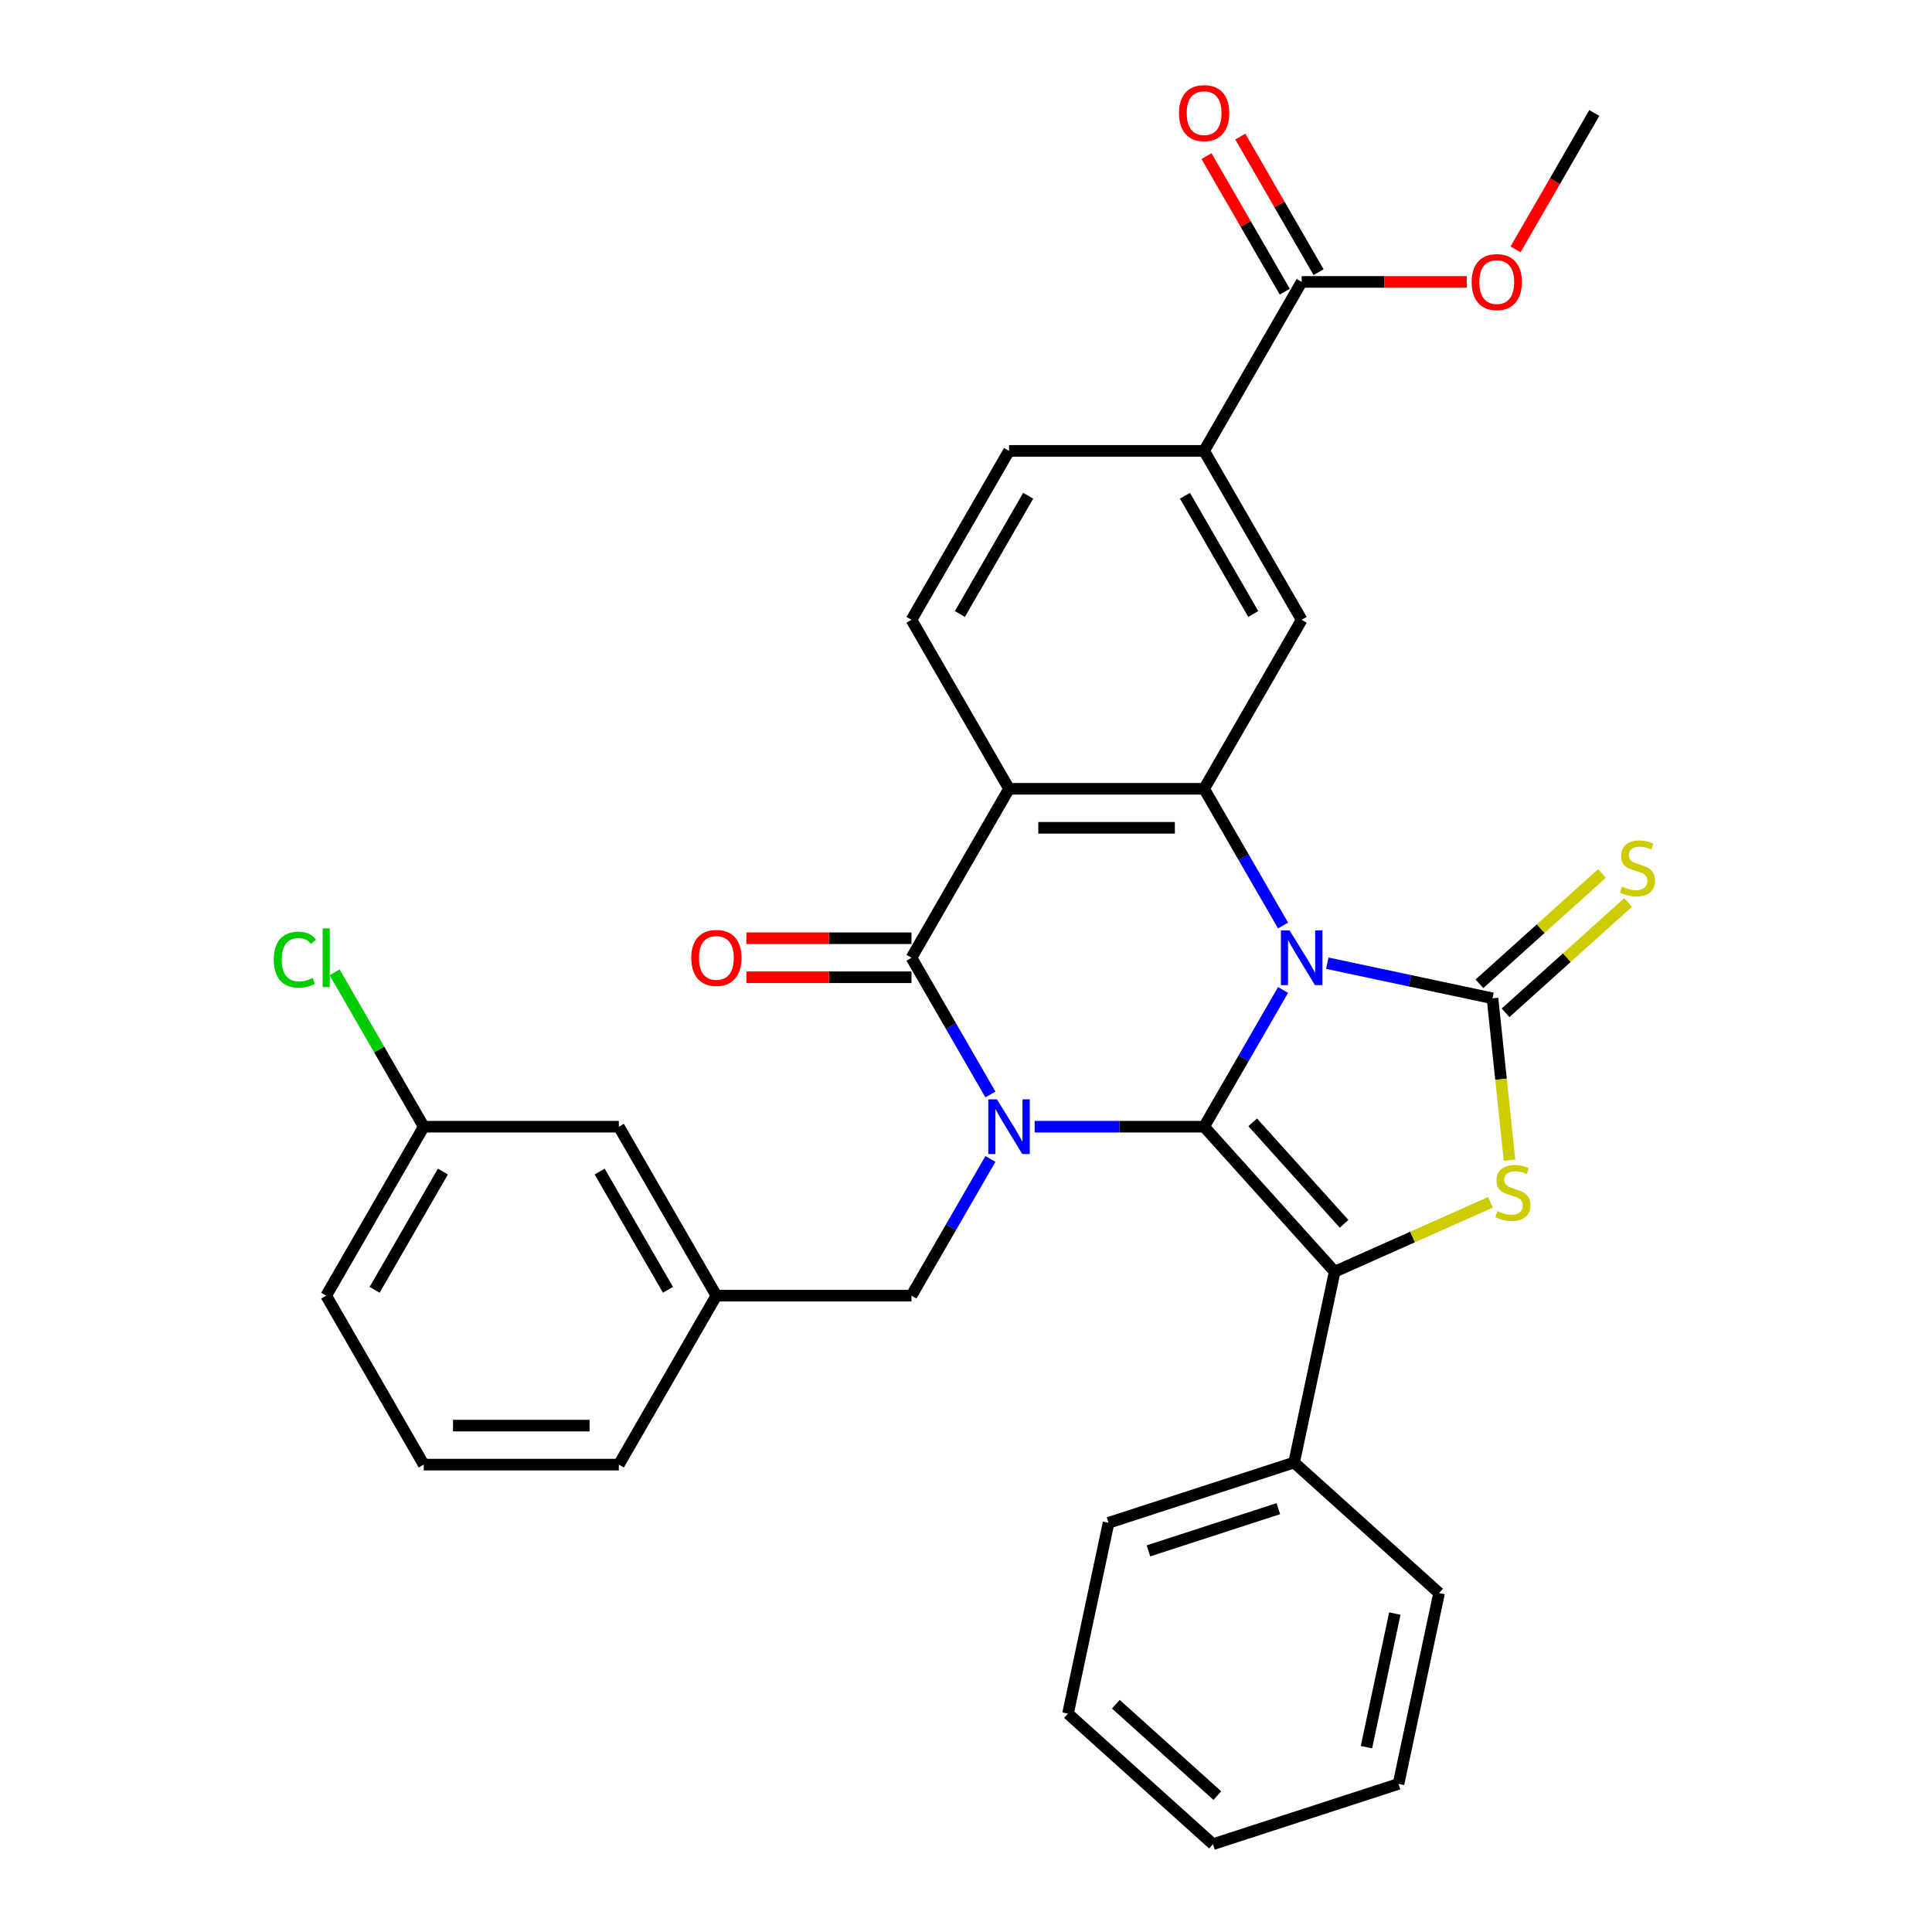 <?xml version='1.0' encoding='iso-8859-1'?>
<svg version='1.1' baseProfile='full'
              xmlns='http://www.w3.org/2000/svg'
                      xmlns:rdkit='http://www.rdkit.org/xml'
                      xmlns:xlink='http://www.w3.org/1999/xlink'
                  xml:space='preserve'
width='1000px' height='1000px' viewBox='0 0 1000 1000'>
<!-- END OF HEADER -->
<rect style='opacity:1.0;fill:#FFFFFF;stroke:none' width='1000' height='1000' x='0' y='0'> </rect>
<path class='bond-0' d='M 664.108,512.413 L 643.68,547.797' style='fill:none;fill-rule:evenodd;stroke:#0000FF;stroke-width:6px;stroke-linecap:butt;stroke-linejoin:miter;stroke-opacity:1' />
<path class='bond-0' d='M 643.68,547.797 L 623.251,583.181' style='fill:none;fill-rule:evenodd;stroke:#000000;stroke-width:6px;stroke-linecap:butt;stroke-linejoin:miter;stroke-opacity:1' />
<path class='bond-2' d='M 687.006,498.548 L 729.76,507.636' style='fill:none;fill-rule:evenodd;stroke:#0000FF;stroke-width:6px;stroke-linecap:butt;stroke-linejoin:miter;stroke-opacity:1' />
<path class='bond-2' d='M 729.76,507.636 L 772.515,516.724' style='fill:none;fill-rule:evenodd;stroke:#000000;stroke-width:6px;stroke-linecap:butt;stroke-linejoin:miter;stroke-opacity:1' />
<path class='bond-4' d='M 664.108,479.044 L 643.68,443.661' style='fill:none;fill-rule:evenodd;stroke:#0000FF;stroke-width:6px;stroke-linecap:butt;stroke-linejoin:miter;stroke-opacity:1' />
<path class='bond-4' d='M 643.68,443.661 L 623.251,408.277' style='fill:none;fill-rule:evenodd;stroke:#000000;stroke-width:6px;stroke-linecap:butt;stroke-linejoin:miter;stroke-opacity:1' />
<path class='bond-1' d='M 623.251,583.181 L 579.393,583.181' style='fill:none;fill-rule:evenodd;stroke:#000000;stroke-width:6px;stroke-linecap:butt;stroke-linejoin:miter;stroke-opacity:1' />
<path class='bond-1' d='M 579.393,583.181 L 535.535,583.181' style='fill:none;fill-rule:evenodd;stroke:#0000FF;stroke-width:6px;stroke-linecap:butt;stroke-linejoin:miter;stroke-opacity:1' />
<path class='bond-3' d='M 623.251,583.181 L 690.82,658.224' style='fill:none;fill-rule:evenodd;stroke:#000000;stroke-width:6px;stroke-linecap:butt;stroke-linejoin:miter;stroke-opacity:1' />
<path class='bond-3' d='M 648.395,580.923 L 695.693,633.453' style='fill:none;fill-rule:evenodd;stroke:#000000;stroke-width:6px;stroke-linecap:butt;stroke-linejoin:miter;stroke-opacity:1' />
<path class='bond-9' d='M 512.638,599.865 L 492.209,635.249' style='fill:none;fill-rule:evenodd;stroke:#0000FF;stroke-width:6px;stroke-linecap:butt;stroke-linejoin:miter;stroke-opacity:1' />
<path class='bond-9' d='M 492.209,635.249 L 471.78,670.632' style='fill:none;fill-rule:evenodd;stroke:#000000;stroke-width:6px;stroke-linecap:butt;stroke-linejoin:miter;stroke-opacity:1' />
<path class='bond-33' d='M 512.638,566.496 L 492.209,531.112' style='fill:none;fill-rule:evenodd;stroke:#0000FF;stroke-width:6px;stroke-linecap:butt;stroke-linejoin:miter;stroke-opacity:1' />
<path class='bond-33' d='M 492.209,531.112 L 471.78,495.729' style='fill:none;fill-rule:evenodd;stroke:#000000;stroke-width:6px;stroke-linecap:butt;stroke-linejoin:miter;stroke-opacity:1' />
<path class='bond-6' d='M 772.515,516.724 L 776.918,558.615' style='fill:none;fill-rule:evenodd;stroke:#000000;stroke-width:6px;stroke-linecap:butt;stroke-linejoin:miter;stroke-opacity:1' />
<path class='bond-6' d='M 776.918,558.615 L 781.321,600.507' style='fill:none;fill-rule:evenodd;stroke:#CCCC00;stroke-width:6px;stroke-linecap:butt;stroke-linejoin:miter;stroke-opacity:1' />
<path class='bond-13' d='M 779.272,524.228 L 810.991,495.668' style='fill:none;fill-rule:evenodd;stroke:#000000;stroke-width:6px;stroke-linecap:butt;stroke-linejoin:miter;stroke-opacity:1' />
<path class='bond-13' d='M 810.991,495.668 L 842.711,467.108' style='fill:none;fill-rule:evenodd;stroke:#CCCC00;stroke-width:6px;stroke-linecap:butt;stroke-linejoin:miter;stroke-opacity:1' />
<path class='bond-13' d='M 765.758,509.22 L 797.478,480.659' style='fill:none;fill-rule:evenodd;stroke:#000000;stroke-width:6px;stroke-linecap:butt;stroke-linejoin:miter;stroke-opacity:1' />
<path class='bond-13' d='M 797.478,480.659 L 829.197,452.099' style='fill:none;fill-rule:evenodd;stroke:#CCCC00;stroke-width:6px;stroke-linecap:butt;stroke-linejoin:miter;stroke-opacity:1' />
<path class='bond-15' d='M 690.82,658.224 L 669.825,756.998' style='fill:none;fill-rule:evenodd;stroke:#000000;stroke-width:6px;stroke-linecap:butt;stroke-linejoin:miter;stroke-opacity:1' />
<path class='bond-32' d='M 690.82,658.224 L 731.143,640.271' style='fill:none;fill-rule:evenodd;stroke:#000000;stroke-width:6px;stroke-linecap:butt;stroke-linejoin:miter;stroke-opacity:1' />
<path class='bond-32' d='M 731.143,640.271 L 771.466,622.318' style='fill:none;fill-rule:evenodd;stroke:#CCCC00;stroke-width:6px;stroke-linecap:butt;stroke-linejoin:miter;stroke-opacity:1' />
<path class='bond-7' d='M 623.251,408.277 L 522.27,408.277' style='fill:none;fill-rule:evenodd;stroke:#000000;stroke-width:6px;stroke-linecap:butt;stroke-linejoin:miter;stroke-opacity:1' />
<path class='bond-7' d='M 608.104,428.473 L 537.417,428.473' style='fill:none;fill-rule:evenodd;stroke:#000000;stroke-width:6px;stroke-linecap:butt;stroke-linejoin:miter;stroke-opacity:1' />
<path class='bond-8' d='M 623.251,408.277 L 673.741,320.825' style='fill:none;fill-rule:evenodd;stroke:#000000;stroke-width:6px;stroke-linecap:butt;stroke-linejoin:miter;stroke-opacity:1' />
<path class='bond-5' d='M 471.78,495.729 L 522.27,408.277' style='fill:none;fill-rule:evenodd;stroke:#000000;stroke-width:6px;stroke-linecap:butt;stroke-linejoin:miter;stroke-opacity:1' />
<path class='bond-14' d='M 471.78,485.631 L 429.052,485.631' style='fill:none;fill-rule:evenodd;stroke:#000000;stroke-width:6px;stroke-linecap:butt;stroke-linejoin:miter;stroke-opacity:1' />
<path class='bond-14' d='M 429.052,485.631 L 386.324,485.631' style='fill:none;fill-rule:evenodd;stroke:#FF0000;stroke-width:6px;stroke-linecap:butt;stroke-linejoin:miter;stroke-opacity:1' />
<path class='bond-14' d='M 471.78,505.827 L 429.052,505.827' style='fill:none;fill-rule:evenodd;stroke:#000000;stroke-width:6px;stroke-linecap:butt;stroke-linejoin:miter;stroke-opacity:1' />
<path class='bond-14' d='M 429.052,505.827 L 386.324,505.827' style='fill:none;fill-rule:evenodd;stroke:#FF0000;stroke-width:6px;stroke-linecap:butt;stroke-linejoin:miter;stroke-opacity:1' />
<path class='bond-11' d='M 522.27,408.277 L 471.78,320.825' style='fill:none;fill-rule:evenodd;stroke:#000000;stroke-width:6px;stroke-linecap:butt;stroke-linejoin:miter;stroke-opacity:1' />
<path class='bond-10' d='M 673.741,320.825 L 623.251,233.374' style='fill:none;fill-rule:evenodd;stroke:#000000;stroke-width:6px;stroke-linecap:butt;stroke-linejoin:miter;stroke-opacity:1' />
<path class='bond-10' d='M 648.677,317.806 L 613.334,256.589' style='fill:none;fill-rule:evenodd;stroke:#000000;stroke-width:6px;stroke-linecap:butt;stroke-linejoin:miter;stroke-opacity:1' />
<path class='bond-18' d='M 471.78,670.632 L 370.8,670.632' style='fill:none;fill-rule:evenodd;stroke:#000000;stroke-width:6px;stroke-linecap:butt;stroke-linejoin:miter;stroke-opacity:1' />
<path class='bond-12' d='M 623.251,233.374 L 673.741,145.922' style='fill:none;fill-rule:evenodd;stroke:#000000;stroke-width:6px;stroke-linecap:butt;stroke-linejoin:miter;stroke-opacity:1' />
<path class='bond-16' d='M 623.251,233.374 L 522.27,233.374' style='fill:none;fill-rule:evenodd;stroke:#000000;stroke-width:6px;stroke-linecap:butt;stroke-linejoin:miter;stroke-opacity:1' />
<path class='bond-34' d='M 471.78,320.825 L 522.27,233.374' style='fill:none;fill-rule:evenodd;stroke:#000000;stroke-width:6px;stroke-linecap:butt;stroke-linejoin:miter;stroke-opacity:1' />
<path class='bond-34' d='M 496.844,317.806 L 532.187,256.589' style='fill:none;fill-rule:evenodd;stroke:#000000;stroke-width:6px;stroke-linecap:butt;stroke-linejoin:miter;stroke-opacity:1' />
<path class='bond-17' d='M 682.486,140.873 L 662.231,105.789' style='fill:none;fill-rule:evenodd;stroke:#000000;stroke-width:6px;stroke-linecap:butt;stroke-linejoin:miter;stroke-opacity:1' />
<path class='bond-17' d='M 662.231,105.789 L 641.975,70.706' style='fill:none;fill-rule:evenodd;stroke:#FF0000;stroke-width:6px;stroke-linecap:butt;stroke-linejoin:miter;stroke-opacity:1' />
<path class='bond-17' d='M 664.996,150.971 L 644.741,115.887' style='fill:none;fill-rule:evenodd;stroke:#000000;stroke-width:6px;stroke-linecap:butt;stroke-linejoin:miter;stroke-opacity:1' />
<path class='bond-17' d='M 644.741,115.887 L 624.485,80.804' style='fill:none;fill-rule:evenodd;stroke:#FF0000;stroke-width:6px;stroke-linecap:butt;stroke-linejoin:miter;stroke-opacity:1' />
<path class='bond-20' d='M 673.741,145.922 L 716.469,145.922' style='fill:none;fill-rule:evenodd;stroke:#000000;stroke-width:6px;stroke-linecap:butt;stroke-linejoin:miter;stroke-opacity:1' />
<path class='bond-20' d='M 716.469,145.922 L 759.197,145.922' style='fill:none;fill-rule:evenodd;stroke:#FF0000;stroke-width:6px;stroke-linecap:butt;stroke-linejoin:miter;stroke-opacity:1' />
<path class='bond-25' d='M 669.825,756.998 L 573.787,788.202' style='fill:none;fill-rule:evenodd;stroke:#000000;stroke-width:6px;stroke-linecap:butt;stroke-linejoin:miter;stroke-opacity:1' />
<path class='bond-25' d='M 661.66,780.886 L 594.434,802.729' style='fill:none;fill-rule:evenodd;stroke:#000000;stroke-width:6px;stroke-linecap:butt;stroke-linejoin:miter;stroke-opacity:1' />
<path class='bond-26' d='M 669.825,756.998 L 744.868,824.567' style='fill:none;fill-rule:evenodd;stroke:#000000;stroke-width:6px;stroke-linecap:butt;stroke-linejoin:miter;stroke-opacity:1' />
<path class='bond-19' d='M 370.8,670.632 L 320.309,583.181' style='fill:none;fill-rule:evenodd;stroke:#000000;stroke-width:6px;stroke-linecap:butt;stroke-linejoin:miter;stroke-opacity:1' />
<path class='bond-19' d='M 345.736,667.613 L 310.392,606.396' style='fill:none;fill-rule:evenodd;stroke:#000000;stroke-width:6px;stroke-linecap:butt;stroke-linejoin:miter;stroke-opacity:1' />
<path class='bond-24' d='M 370.8,670.632 L 320.309,758.084' style='fill:none;fill-rule:evenodd;stroke:#000000;stroke-width:6px;stroke-linecap:butt;stroke-linejoin:miter;stroke-opacity:1' />
<path class='bond-21' d='M 320.309,583.181 L 219.329,583.181' style='fill:none;fill-rule:evenodd;stroke:#000000;stroke-width:6px;stroke-linecap:butt;stroke-linejoin:miter;stroke-opacity:1' />
<path class='bond-28' d='M 784.447,129.077 L 804.83,93.774' style='fill:none;fill-rule:evenodd;stroke:#FF0000;stroke-width:6px;stroke-linecap:butt;stroke-linejoin:miter;stroke-opacity:1' />
<path class='bond-28' d='M 804.83,93.774 L 825.212,58.47' style='fill:none;fill-rule:evenodd;stroke:#000000;stroke-width:6px;stroke-linecap:butt;stroke-linejoin:miter;stroke-opacity:1' />
<path class='bond-22' d='M 219.329,583.181 L 196.266,543.234' style='fill:none;fill-rule:evenodd;stroke:#000000;stroke-width:6px;stroke-linecap:butt;stroke-linejoin:miter;stroke-opacity:1' />
<path class='bond-22' d='M 196.266,543.234 L 173.203,503.288' style='fill:none;fill-rule:evenodd;stroke:#00CC00;stroke-width:6px;stroke-linecap:butt;stroke-linejoin:miter;stroke-opacity:1' />
<path class='bond-36' d='M 219.329,583.181 L 168.838,670.632' style='fill:none;fill-rule:evenodd;stroke:#000000;stroke-width:6px;stroke-linecap:butt;stroke-linejoin:miter;stroke-opacity:1' />
<path class='bond-36' d='M 229.245,606.396 L 193.902,667.613' style='fill:none;fill-rule:evenodd;stroke:#000000;stroke-width:6px;stroke-linecap:butt;stroke-linejoin:miter;stroke-opacity:1' />
<path class='bond-23' d='M 219.329,758.084 L 320.309,758.084' style='fill:none;fill-rule:evenodd;stroke:#000000;stroke-width:6px;stroke-linecap:butt;stroke-linejoin:miter;stroke-opacity:1' />
<path class='bond-23' d='M 234.476,737.888 L 305.162,737.888' style='fill:none;fill-rule:evenodd;stroke:#000000;stroke-width:6px;stroke-linecap:butt;stroke-linejoin:miter;stroke-opacity:1' />
<path class='bond-27' d='M 219.329,758.084 L 168.838,670.632' style='fill:none;fill-rule:evenodd;stroke:#000000;stroke-width:6px;stroke-linecap:butt;stroke-linejoin:miter;stroke-opacity:1' />
<path class='bond-29' d='M 573.787,788.202 L 552.792,886.976' style='fill:none;fill-rule:evenodd;stroke:#000000;stroke-width:6px;stroke-linecap:butt;stroke-linejoin:miter;stroke-opacity:1' />
<path class='bond-30' d='M 744.868,824.567 L 723.873,923.341' style='fill:none;fill-rule:evenodd;stroke:#000000;stroke-width:6px;stroke-linecap:butt;stroke-linejoin:miter;stroke-opacity:1' />
<path class='bond-30' d='M 721.964,835.184 L 707.268,904.326' style='fill:none;fill-rule:evenodd;stroke:#000000;stroke-width:6px;stroke-linecap:butt;stroke-linejoin:miter;stroke-opacity:1' />
<path class='bond-35' d='M 552.792,886.976 L 627.835,954.545' style='fill:none;fill-rule:evenodd;stroke:#000000;stroke-width:6px;stroke-linecap:butt;stroke-linejoin:miter;stroke-opacity:1' />
<path class='bond-35' d='M 577.562,882.103 L 630.092,929.401' style='fill:none;fill-rule:evenodd;stroke:#000000;stroke-width:6px;stroke-linecap:butt;stroke-linejoin:miter;stroke-opacity:1' />
<path class='bond-31' d='M 723.873,923.341 L 627.835,954.545' style='fill:none;fill-rule:evenodd;stroke:#000000;stroke-width:6px;stroke-linecap:butt;stroke-linejoin:miter;stroke-opacity:1' />
<path  class='atom-0' d='M 667.481 481.569
L 676.761 496.569
Q 677.681 498.049, 679.161 500.729
Q 680.641 503.409, 680.721 503.569
L 680.721 481.569
L 684.481 481.569
L 684.481 509.889
L 680.601 509.889
L 670.641 493.489
Q 669.481 491.569, 668.241 489.369
Q 667.041 487.169, 666.681 486.489
L 666.681 509.889
L 663.001 509.889
L 663.001 481.569
L 667.481 481.569
' fill='#0000FF'/>
<path  class='atom-2' d='M 516.01 569.021
L 525.29 584.021
Q 526.21 585.501, 527.69 588.181
Q 529.17 590.861, 529.25 591.021
L 529.25 569.021
L 533.01 569.021
L 533.01 597.341
L 529.13 597.341
L 519.17 580.941
Q 518.01 579.021, 516.77 576.821
Q 515.57 574.621, 515.21 573.941
L 515.21 597.341
L 511.53 597.341
L 511.53 569.021
L 516.01 569.021
' fill='#0000FF'/>
<path  class='atom-7' d='M 775.07 626.871
Q 775.39 626.991, 776.71 627.551
Q 778.03 628.111, 779.47 628.471
Q 780.95 628.791, 782.39 628.791
Q 785.07 628.791, 786.63 627.511
Q 788.19 626.191, 788.19 623.911
Q 788.19 622.351, 787.39 621.391
Q 786.63 620.431, 785.43 619.911
Q 784.23 619.391, 782.23 618.791
Q 779.71 618.031, 778.19 617.311
Q 776.71 616.591, 775.63 615.071
Q 774.59 613.551, 774.59 610.991
Q 774.59 607.431, 776.99 605.231
Q 779.43 603.031, 784.23 603.031
Q 787.51 603.031, 791.23 604.591
L 790.31 607.671
Q 786.91 606.271, 784.35 606.271
Q 781.59 606.271, 780.07 607.431
Q 778.55 608.551, 778.59 610.511
Q 778.59 612.031, 779.35 612.951
Q 780.15 613.871, 781.27 614.391
Q 782.43 614.911, 784.35 615.511
Q 786.91 616.311, 788.43 617.111
Q 789.95 617.911, 791.03 619.551
Q 792.15 621.151, 792.15 623.911
Q 792.15 627.831, 789.51 629.951
Q 786.91 632.031, 782.55 632.031
Q 780.03 632.031, 778.11 631.471
Q 776.23 630.951, 773.99 630.031
L 775.07 626.871
' fill='#CCCC00'/>
<path  class='atom-14' d='M 839.558 458.875
Q 839.878 458.995, 841.198 459.555
Q 842.518 460.115, 843.958 460.475
Q 845.438 460.795, 846.878 460.795
Q 849.558 460.795, 851.118 459.515
Q 852.678 458.195, 852.678 455.915
Q 852.678 454.355, 851.878 453.395
Q 851.118 452.435, 849.918 451.915
Q 848.718 451.395, 846.718 450.795
Q 844.198 450.035, 842.678 449.315
Q 841.198 448.595, 840.118 447.075
Q 839.078 445.555, 839.078 442.995
Q 839.078 439.435, 841.478 437.235
Q 843.918 435.035, 848.718 435.035
Q 851.998 435.035, 855.718 436.595
L 854.798 439.675
Q 851.398 438.275, 848.838 438.275
Q 846.078 438.275, 844.558 439.435
Q 843.038 440.555, 843.078 442.515
Q 843.078 444.035, 843.838 444.955
Q 844.638 445.875, 845.758 446.395
Q 846.918 446.915, 848.838 447.515
Q 851.398 448.315, 852.918 449.115
Q 854.438 449.915, 855.518 451.555
Q 856.638 453.155, 856.638 455.915
Q 856.638 459.835, 853.998 461.955
Q 851.398 464.035, 847.038 464.035
Q 844.518 464.035, 842.598 463.475
Q 840.718 462.955, 838.478 462.035
L 839.558 458.875
' fill='#CCCC00'/>
<path  class='atom-15' d='M 357.8 495.809
Q 357.8 489.009, 361.16 485.209
Q 364.52 481.409, 370.8 481.409
Q 377.08 481.409, 380.44 485.209
Q 383.8 489.009, 383.8 495.809
Q 383.8 502.689, 380.4 506.609
Q 377 510.489, 370.8 510.489
Q 364.56 510.489, 361.16 506.609
Q 357.8 502.729, 357.8 495.809
M 370.8 507.289
Q 375.12 507.289, 377.44 504.409
Q 379.8 501.489, 379.8 495.809
Q 379.8 490.249, 377.44 487.449
Q 375.12 484.609, 370.8 484.609
Q 366.48 484.609, 364.12 487.409
Q 361.8 490.209, 361.8 495.809
Q 361.8 501.529, 364.12 504.409
Q 366.48 507.289, 370.8 507.289
' fill='#FF0000'/>
<path  class='atom-18' d='M 610.251 58.55
Q 610.251 51.75, 613.611 47.95
Q 616.971 44.15, 623.251 44.15
Q 629.531 44.15, 632.891 47.95
Q 636.251 51.75, 636.251 58.55
Q 636.251 65.43, 632.851 69.35
Q 629.451 73.23, 623.251 73.23
Q 617.011 73.23, 613.611 69.35
Q 610.251 65.47, 610.251 58.55
M 623.251 70.03
Q 627.571 70.03, 629.891 67.15
Q 632.251 64.23, 632.251 58.55
Q 632.251 52.99, 629.891 50.19
Q 627.571 47.35, 623.251 47.35
Q 618.931 47.35, 616.571 50.15
Q 614.251 52.95, 614.251 58.55
Q 614.251 64.27, 616.571 67.15
Q 618.931 70.03, 623.251 70.03
' fill='#FF0000'/>
<path  class='atom-21' d='M 761.722 146.002
Q 761.722 139.202, 765.082 135.402
Q 768.442 131.602, 774.722 131.602
Q 781.002 131.602, 784.362 135.402
Q 787.722 139.202, 787.722 146.002
Q 787.722 152.882, 784.322 156.802
Q 780.922 160.682, 774.722 160.682
Q 768.482 160.682, 765.082 156.802
Q 761.722 152.922, 761.722 146.002
M 774.722 157.482
Q 779.042 157.482, 781.362 154.602
Q 783.722 151.682, 783.722 146.002
Q 783.722 140.442, 781.362 137.642
Q 779.042 134.802, 774.722 134.802
Q 770.402 134.802, 768.042 137.602
Q 765.722 140.402, 765.722 146.002
Q 765.722 151.722, 768.042 154.602
Q 770.402 157.482, 774.722 157.482
' fill='#FF0000'/>
<path  class='atom-23' d='M 141.718 496.709
Q 141.718 489.669, 144.998 485.989
Q 148.318 482.269, 154.598 482.269
Q 160.438 482.269, 163.558 486.389
L 160.918 488.549
Q 158.638 485.549, 154.598 485.549
Q 150.318 485.549, 148.038 488.429
Q 145.798 491.269, 145.798 496.709
Q 145.798 502.309, 148.118 505.189
Q 150.478 508.069, 155.038 508.069
Q 158.158 508.069, 161.798 506.189
L 162.918 509.189
Q 161.438 510.149, 159.198 510.709
Q 156.958 511.269, 154.478 511.269
Q 148.318 511.269, 144.998 507.509
Q 141.718 503.749, 141.718 496.709
' fill='#00CC00'/>
<path  class='atom-23' d='M 166.998 480.549
L 170.678 480.549
L 170.678 510.909
L 166.998 510.909
L 166.998 480.549
' fill='#00CC00'/>
</svg>
